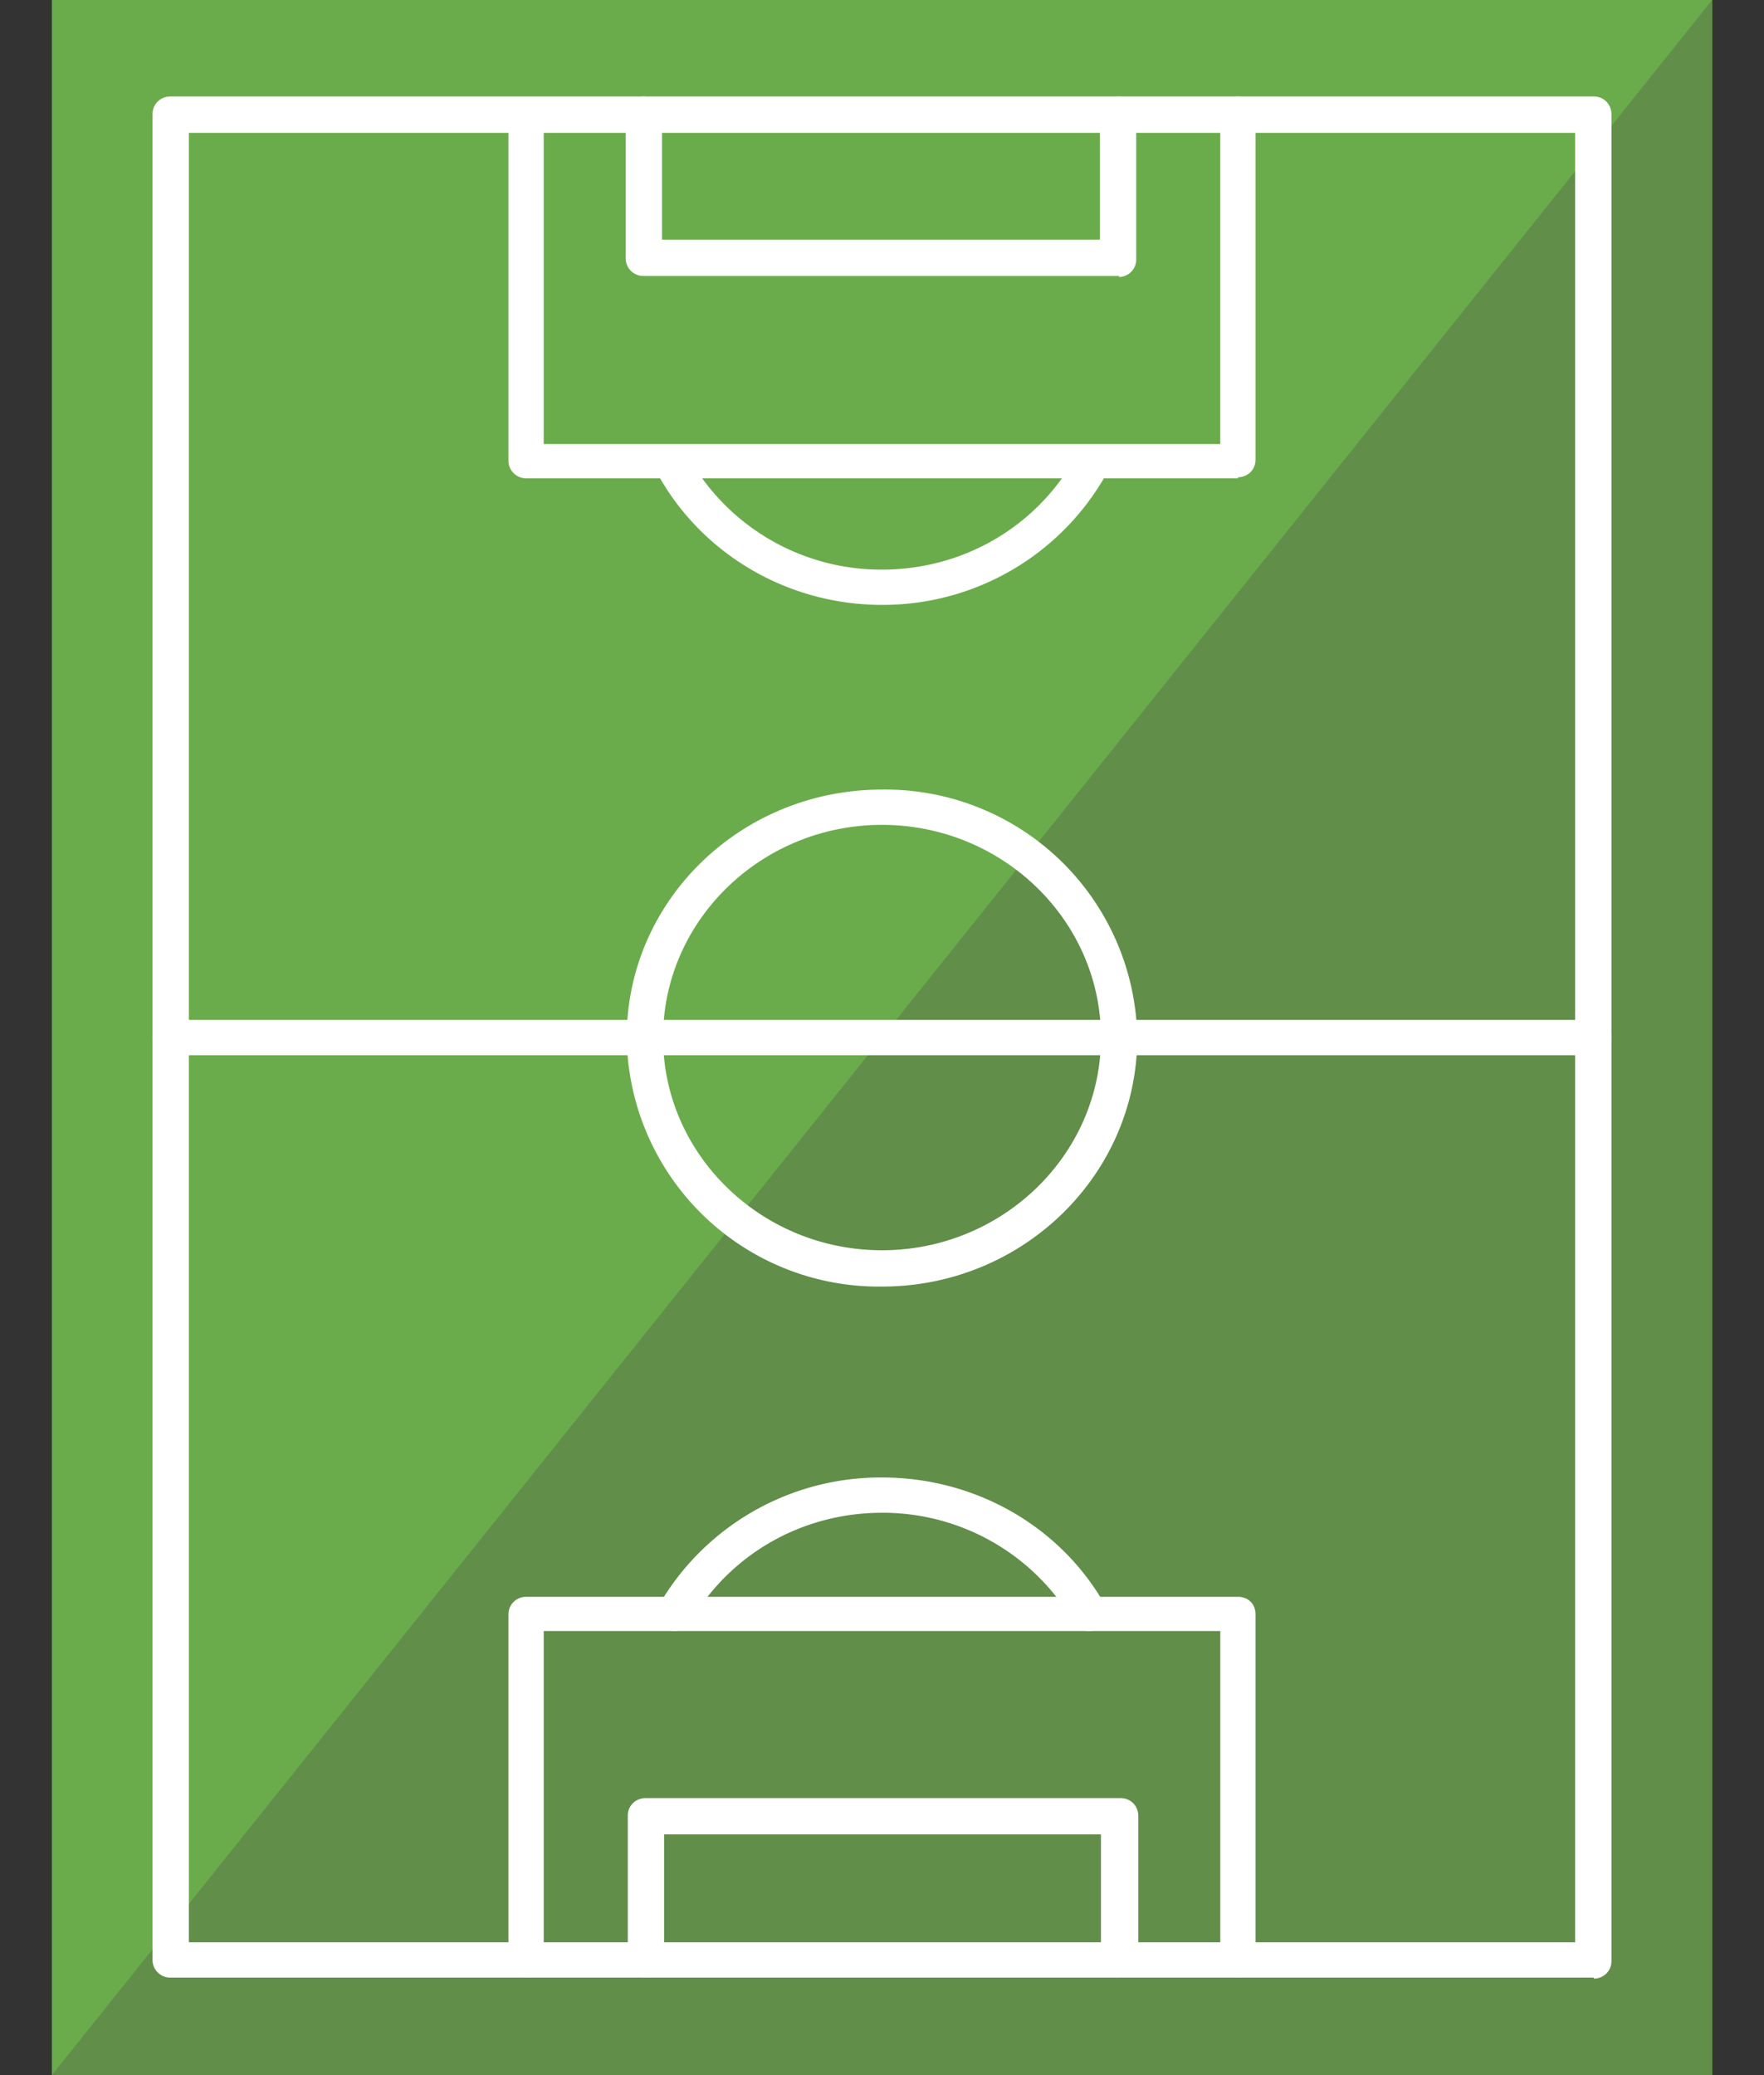 <svg xmlns="http://www.w3.org/2000/svg" width="17" height="20" fill="none"><rect width="100%" height="100%" fill="#333333" stroke="none"/><path fill="#6AAC4B" d="M16.5 0H.5v20h16V0Z"/><path fill="#618E49" d="M16.5 0v20H.5"/><path fill="#fff" d="M15.36 19.06H1.64a.17.17 0 0 1-.17-.17V1.1c0-.1.08-.17.17-.17h13.72c.1 0 .17.08.17.17V18.9c0 .1-.08.17-.17.17Zm-13.54-.34h13.36V1.28H1.82v17.44Z"/><path fill="#fff" d="M15.36 10.17H1.64a.17.17 0 0 1-.17-.17c0-.1.08-.17.17-.17h13.72c.1 0 .17.08.17.17 0 .1-.08.17-.17.17Z"/><path fill="#fff" d="M8.5 12.4A2.43 2.43 0 0 1 6.04 10c0-1.32 1.1-2.39 2.46-2.39A2.43 2.43 0 0 1 10.96 10c0 1.32-1.1 2.4-2.46 2.4Zm0-4.45c-1.16 0-2.11.92-2.11 2.05s.95 2.05 2.11 2.05 2.11-.92 2.11-2.05-.95-2.05-2.11-2.05ZM8.5 5.83c-.9 0-1.72-.48-2.15-1.24a.17.17 0 0 1 .07-.23.18.18 0 0 1 .23.07A2.13 2.13 0 0 0 8.5 5.49c.77 0 1.47-.4 1.85-1.06a.18.18 0 0 1 .23-.07c.09.05.12.15.07.23A2.47 2.47 0 0 1 8.5 5.83ZM10.5 15.72a.17.17 0 0 1-.15-.08 2.13 2.13 0 0 0-1.85-1.06c-.77 0-1.47.4-1.85 1.06a.18.18 0 0 1-.23.06.17.17 0 0 1-.07-.23 2.47 2.47 0 0 1 2.15-1.23c.9 0 1.72.47 2.15 1.23.05.09.02.19-.07.23a.18.18 0 0 1-.08.02Z"/><path fill="#fff" d="M11.93 4.61H5.07a.17.17 0 0 1-.17-.17V1.11c0-.1.08-.17.17-.17.1 0 .17.08.17.17v3.17h6.52V1.1c0-.1.07-.17.17-.17s.17.08.17.17v3.33c0 .1-.08.17-.17.17Z"/><path fill="#fff" d="M10.79 2.66H6.2a.17.17 0 0 1-.17-.17V1.1c0-.1.08-.17.17-.17.1 0 .18.08.18.17v1.21h4.22v-1.2c0-.1.08-.18.18-.18.1 0 .17.08.17.17V2.5c0 .1-.08.17-.17.17ZM10.79 19.06a.17.17 0 0 1-.18-.17v-1.21H6.4v1.2c0 .1-.08.18-.18.18a.17.17 0 0 1-.17-.17V17.5c0-.1.08-.17.17-.17h4.58c.1 0 .17.08.17.17v1.38c0 .1-.08.17-.17.17Z"/><path fill="#fff" d="M11.93 19.06a.17.17 0 0 1-.17-.17v-3.17H5.24v3.17c0 .1-.07.17-.17.17a.17.17 0 0 1-.17-.17v-3.33c0-.1.08-.17.17-.17h6.86c.1 0 .17.07.17.17v3.33c0 .1-.08.17-.17.17Z"/></svg>